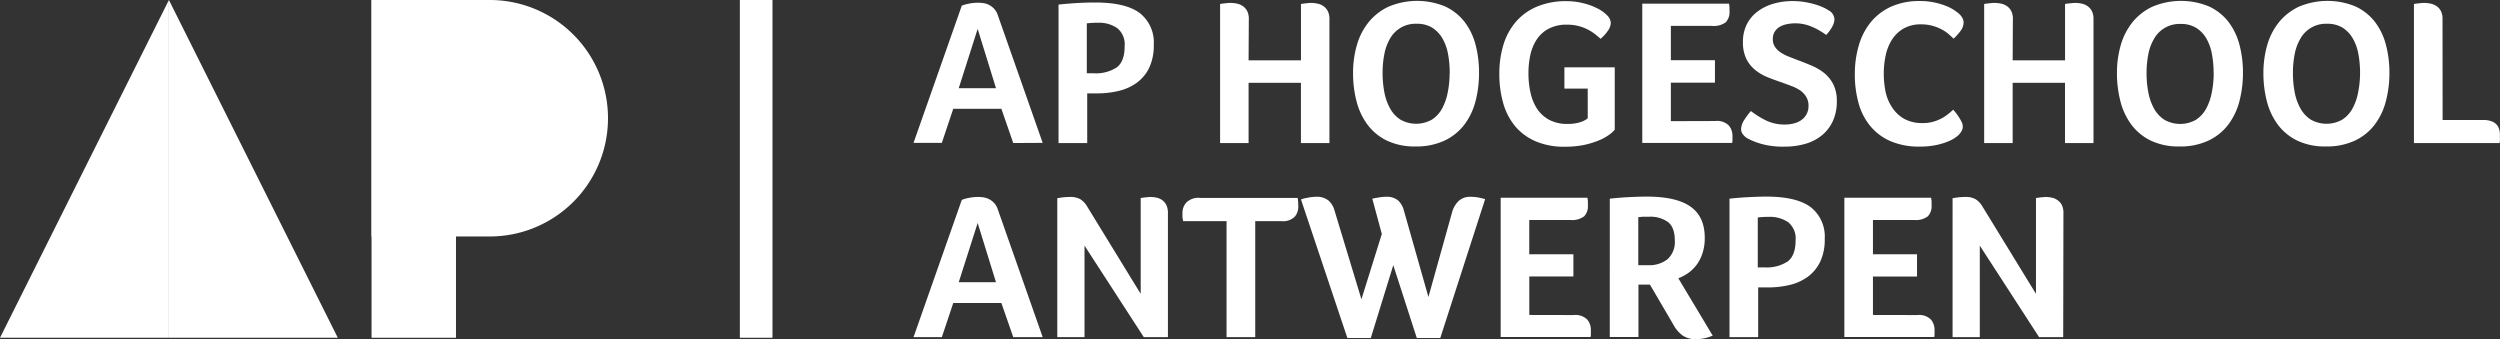 <svg id="Layer_1" data-name="Layer 1" xmlns="http://www.w3.org/2000/svg" viewBox="0 0 556.33 75.48"><rect x="0" y="0" width="556.33" height="75.48" fill="#333333" stroke="none"/><defs><style>.cls-1{fill:#fff;}</style></defs><title>AP_logo_wit</title><rect class="cls-1" x="164.64" width="7.26" height="75.16"/><polygon class="cls-1" points="37.59 0 0 75.16 37.59 75.16 37.59 0"/><polygon class="cls-1" points="37.59 0 37.59 75.16 75.17 75.16 37.59 0"/><path class="cls-1" d="M459.86,382.79H433.55v52.62h26.31a26.31,26.31,0,1,0,0-52.62Z" transform="translate(-350.87 -382.79)"/><rect class="cls-1" x="82.68" width="18.79" height="75.16"/><path class="cls-1" d="M576.35,414.62,573.71,407H563l-2.54,7.58h-6.3l10.74-30.53a8.43,8.43,0,0,1,1.55-.44,10.38,10.38,0,0,1,2.15-.21,7.89,7.89,0,0,1,1.13.09,4,4,0,0,1,1.23.39,4.29,4.29,0,0,1,1.13.86,4,4,0,0,1,.86,1.53l9.95,28.31Zm-7.92-25.4-4.21,13.19h8.29Z" transform="translate(-350.87 -382.79)"/><path class="cls-1" d="M607.62,392.74a11.52,11.52,0,0,1-1,5.09,8.81,8.81,0,0,1-2.75,3.35,11.2,11.2,0,0,1-4,1.83,20.51,20.51,0,0,1-4.84.56h-2.22v11.05h-6.38V383.81c1.38-.15,2.8-.27,4.25-.35s2.76-.11,3.93-.11q6.81,0,9.93,2.38A8.27,8.27,0,0,1,607.62,392.74Zm-6.48.32a4.63,4.63,0,0,0-1.64-4,7.07,7.07,0,0,0-4.28-1.21,19.35,19.35,0,0,0-2.5.14v11.11h1.53a8.5,8.5,0,0,0,5.14-1.32Q601.15,396.44,601.14,393.06Z" transform="translate(-350.87 -382.79)"/><path class="cls-1" d="M628.72,396.21h11.66V383.67c.43-.06.86-.12,1.29-.16a9.42,9.42,0,0,1,1-.07,7.24,7.24,0,0,1,1.32.14,3.63,3.63,0,0,1,1.32.53,3,3,0,0,1,1,1.09,3.65,3.65,0,0,1,.4,1.85v27.57h-6.34V401.21H628.72v13.41h-6.34V383.67c.43-.06.86-.12,1.27-.16a8.54,8.54,0,0,1,1-.07,7.66,7.66,0,0,1,1.41.14,3.63,3.63,0,0,1,1.32.53,3.11,3.11,0,0,1,1,1.09,3.77,3.77,0,0,1,.39,1.85Z" transform="translate(-350.87 -382.79)"/><path class="cls-1" d="M680,399a24.93,24.93,0,0,1-.78,6.32,14.84,14.84,0,0,1-2.5,5.23,12,12,0,0,1-4.4,3.53,14.7,14.7,0,0,1-6.47,1.3,14.17,14.17,0,0,1-6.39-1.32,11.81,11.81,0,0,1-4.3-3.56,14.89,14.89,0,0,1-2.43-5.21,24.81,24.81,0,0,1-.76-6.24,22.19,22.19,0,0,1,.83-6.16,14.43,14.43,0,0,1,2.59-5.11,12.59,12.59,0,0,1,4.44-3.49,16.35,16.35,0,0,1,12.66-.05,11.8,11.8,0,0,1,4.28,3.4,14.42,14.42,0,0,1,2.45,5.07A24.25,24.25,0,0,1,680,399Zm-6.52.05a22.67,22.67,0,0,0-.37-4.21,10.83,10.83,0,0,0-1.25-3.5,6.91,6.91,0,0,0-2.27-2.38,6.3,6.3,0,0,0-3.42-.88,6.5,6.5,0,0,0-5.95,3.26,10.86,10.86,0,0,0-1.29,3.5,21.81,21.81,0,0,0-.39,4.21,22.46,22.46,0,0,0,.39,4.25,12,12,0,0,0,1.27,3.61,7,7,0,0,0,2.31,2.5,7.13,7.13,0,0,0,7,0,6.82,6.82,0,0,0,2.29-2.5,12.59,12.59,0,0,0,1.25-3.61A22.46,22.46,0,0,0,673.46,399.08Z" transform="translate(-350.87 -382.79)"/><path class="cls-1" d="M699,402.5v-4.72H710.2v13.88a7.18,7.18,0,0,1-1.3,1.16,11.23,11.23,0,0,1-2.27,1.23,19.27,19.27,0,0,1-3.28,1,21.51,21.51,0,0,1-4.3.39,15.8,15.8,0,0,1-6.5-1.23,12.2,12.2,0,0,1-4.54-3.37,14,14,0,0,1-2.64-5.14,23.55,23.55,0,0,1-.85-6.5,21.83,21.83,0,0,1,.9-6.41,14.24,14.24,0,0,1,2.75-5.11,12.67,12.67,0,0,1,4.68-3.4,16.56,16.56,0,0,1,6.66-1.23,15.28,15.28,0,0,1,3.63.44,14.68,14.68,0,0,1,3.15,1.14,8.08,8.08,0,0,1,2.19,1.55,2.5,2.5,0,0,1,.84,1.73,3.24,3.24,0,0,1-.67,1.76,9.17,9.17,0,0,1-1.6,1.76c-.37-.34-.79-.7-1.27-1.07a10,10,0,0,0-3.66-1.78,9.78,9.78,0,0,0-2.52-.3,8.45,8.45,0,0,0-4.16.93,7.2,7.2,0,0,0-2.64,2.43,10.24,10.24,0,0,0-1.39,3.44,19.07,19.07,0,0,0-.41,4,19.57,19.57,0,0,0,.44,4.25,10.76,10.76,0,0,0,1.43,3.59,7.5,7.5,0,0,0,2.68,2.5,8.49,8.49,0,0,0,4.19.95,9.19,9.19,0,0,0,2-.19,8.59,8.59,0,0,0,1.38-.41,5.85,5.85,0,0,0,1.07-.65V402.5Z" transform="translate(-350.87 -382.79)"/><path class="cls-1" d="M732.59,409.72a3.7,3.7,0,0,1,3,1,3.54,3.54,0,0,1,.81,2.26c0,.34,0,.63,0,.86s0,.49-.07.76h-20v-31h19.3a7,7,0,0,1,.11.86c0,.23,0,.52,0,.86a3.23,3.23,0,0,1-.84,2.43,4.48,4.48,0,0,1-3.1.8h-9.11v7.64h9.81v5h-9.81v8.56Z" transform="translate(-350.87 -382.79)"/><path class="cls-1" d="M740.5,407.5a20.76,20.76,0,0,0,3.17,2,9.44,9.44,0,0,0,4.46,1,7.55,7.55,0,0,0,1.9-.24,5,5,0,0,0,1.64-.71,3.82,3.82,0,0,0,1.18-1.28,3.74,3.74,0,0,0,.47-1.94,3.8,3.8,0,0,0-.51-2,4.77,4.77,0,0,0-1.34-1.42,9.36,9.36,0,0,0-2-1c-.74-.28-1.49-.56-2.26-.83-1-.34-2-.71-3-1.11a10.58,10.58,0,0,1-2.71-1.58,7.43,7.43,0,0,1-2-2.47,8.4,8.4,0,0,1-.77-3.82,8.55,8.55,0,0,1,.88-3.93,8.2,8.2,0,0,1,2.41-2.85,11.2,11.2,0,0,1,3.52-1.71,15.18,15.18,0,0,1,4.21-.58,16.93,16.93,0,0,1,2.84.23,19.15,19.15,0,0,1,2.36.56,13.42,13.42,0,0,1,1.76.67,7.34,7.34,0,0,1,1.09.62,2.31,2.31,0,0,1,1.29,2.09,3.61,3.61,0,0,1-.48,1.5,8.11,8.11,0,0,1-1.37,1.87,14.2,14.2,0,0,0-3-1.75,9.26,9.26,0,0,0-5.62-.67,5.13,5.13,0,0,0-1.6.55,3.24,3.24,0,0,0-1.18,1.09,3,3,0,0,0-.46,1.71,3,3,0,0,0,.46,1.69,4.37,4.37,0,0,0,1.25,1.25,9.78,9.78,0,0,0,1.83.95l2.15.83c1,.37,2,.77,3,1.2a12,12,0,0,1,2.77,1.64,8,8,0,0,1,2,2.5,8.16,8.16,0,0,1,.78,3.77,10.33,10.33,0,0,1-.85,4.33,9,9,0,0,1-2.38,3.17,10.19,10.19,0,0,1-3.68,1.94,16.33,16.33,0,0,1-4.7.65,17.73,17.73,0,0,1-5.39-.67,15.61,15.61,0,0,1-3-1.23,3.55,3.55,0,0,1-.93-.88,1.88,1.88,0,0,1-.37-1.15,4,4,0,0,1,.63-1.9A17.74,17.74,0,0,1,740.5,407.5Z" transform="translate(-350.87 -382.79)"/><path class="cls-1" d="M786.68,412.87a7.16,7.16,0,0,1-.91.69,8.86,8.86,0,0,1-1.69.83,15.11,15.11,0,0,1-2.56.72,17.8,17.8,0,0,1-3.45.3,16,16,0,0,1-6.48-1.2,12,12,0,0,1-4.51-3.36,13.59,13.59,0,0,1-2.61-5.09,23.42,23.42,0,0,1-.84-6.45,22.44,22.44,0,0,1,.91-6.5,14.59,14.59,0,0,1,2.7-5.16,12.55,12.55,0,0,1,4.51-3.4,15.31,15.31,0,0,1,6.37-1.23,14.8,14.8,0,0,1,3.26.33,15.77,15.77,0,0,1,2.54.76,9.19,9.19,0,0,1,1.81.93,9.32,9.32,0,0,1,1.08.81,3.59,3.59,0,0,1,.72.87,2.15,2.15,0,0,1,.3,1.11,3.11,3.11,0,0,1-.69,1.86,13.75,13.75,0,0,1-1.53,1.71c-.37-.37-.79-.75-1.25-1.14a8.45,8.45,0,0,0-1.55-1,9.8,9.8,0,0,0-1.94-.74,9.17,9.17,0,0,0-2.43-.31,7.69,7.69,0,0,0-4,.95,7.6,7.6,0,0,0-2.56,2.48,10.51,10.51,0,0,0-1.39,3.49,19.13,19.13,0,0,0-.42,4,20.2,20.2,0,0,0,.42,4.17A9.91,9.91,0,0,0,772,406.8a7.76,7.76,0,0,0,2.66,2.46,8.34,8.34,0,0,0,4.1.92,8.51,8.51,0,0,0,2.38-.32,9.72,9.72,0,0,0,1.92-.79,10,10,0,0,0,1.46-1c.41-.34.76-.63,1-.88l.65.79c.24.31.47.63.69,1a8.59,8.59,0,0,1,.56,1,2.3,2.3,0,0,1,.23.92,2.13,2.13,0,0,1-.23,1A4.89,4.89,0,0,1,786.68,412.87Z" transform="translate(-350.87 -382.79)"/><path class="cls-1" d="M798.75,396.21h11.66V383.67c.43-.06.86-.12,1.3-.16a9.12,9.12,0,0,1,1-.07,7.24,7.24,0,0,1,1.32.14,3.63,3.63,0,0,1,1.32.53,3.11,3.11,0,0,1,1,1.09,3.77,3.77,0,0,1,.39,1.85v27.57h-6.34V401.21H798.75v13.41h-6.34V383.67c.43-.06.86-.12,1.27-.16a8.54,8.54,0,0,1,1-.07,7.49,7.49,0,0,1,1.41.14,3.63,3.63,0,0,1,1.32.53,3,3,0,0,1,1,1.09,3.77,3.77,0,0,1,.39,1.85Z" transform="translate(-350.87 -382.79)"/><path class="cls-1" d="M850,399a24.93,24.93,0,0,1-.79,6.32,14.84,14.84,0,0,1-2.5,5.23,12,12,0,0,1-4.4,3.53,14.64,14.64,0,0,1-6.47,1.3,14.17,14.17,0,0,1-6.39-1.32,11.81,11.81,0,0,1-4.3-3.56,14.89,14.89,0,0,1-2.43-5.21,24.81,24.81,0,0,1-.76-6.24,22.19,22.19,0,0,1,.83-6.16,14.6,14.6,0,0,1,2.59-5.11,12.59,12.59,0,0,1,4.44-3.49,16.35,16.35,0,0,1,12.66-.05,11.72,11.72,0,0,1,4.28,3.4,14.42,14.42,0,0,1,2.45,5.07A24.24,24.24,0,0,1,850,399Zm-6.53.05a22.67,22.67,0,0,0-.37-4.21,10.83,10.83,0,0,0-1.25-3.5A6.82,6.82,0,0,0,839.6,389a6.3,6.3,0,0,0-3.42-.88,6.5,6.5,0,0,0-5.94,3.26,10.64,10.64,0,0,0-1.3,3.5,21.81,21.81,0,0,0-.39,4.21,22.46,22.46,0,0,0,.39,4.25,12,12,0,0,0,1.27,3.61,7,7,0,0,0,2.32,2.5,7.11,7.11,0,0,0,7,0,6.82,6.82,0,0,0,2.29-2.5,12.29,12.29,0,0,0,1.25-3.61A22.46,22.46,0,0,0,843.49,399.08Z" transform="translate(-350.87 -382.79)"/><path class="cls-1" d="M882.59,399a24.48,24.48,0,0,1-.79,6.32,14.67,14.67,0,0,1-2.5,5.23,11.94,11.94,0,0,1-4.39,3.53,14.71,14.71,0,0,1-6.48,1.3,14.17,14.17,0,0,1-6.39-1.32,11.89,11.89,0,0,1-4.3-3.56,14.89,14.89,0,0,1-2.43-5.21,24.81,24.81,0,0,1-.76-6.24,22.57,22.57,0,0,1,.83-6.16,14.6,14.6,0,0,1,2.59-5.11,12.72,12.72,0,0,1,4.45-3.49,16.33,16.33,0,0,1,12.65-.05,11.72,11.72,0,0,1,4.28,3.4,14.25,14.25,0,0,1,2.45,5.07A23.82,23.82,0,0,1,882.59,399Zm-6.53.05a22.67,22.67,0,0,0-.37-4.21,10.6,10.6,0,0,0-1.25-3.5,6.89,6.89,0,0,0-2.26-2.38,6.36,6.36,0,0,0-3.43-.88,6.5,6.5,0,0,0-5.94,3.26,10.87,10.87,0,0,0-1.3,3.5,21.81,21.81,0,0,0-.39,4.21,22.46,22.46,0,0,0,.39,4.25,11.76,11.76,0,0,0,1.28,3.61,6.87,6.87,0,0,0,2.31,2.5,7.11,7.11,0,0,0,7,0,6.74,6.74,0,0,0,2.29-2.5,12.29,12.29,0,0,0,1.25-3.61A22.46,22.46,0,0,0,876.06,399.08Z" transform="translate(-350.87 -382.79)"/><path class="cls-1" d="M894.43,409.49h9a5.18,5.18,0,0,1,1.85.28,2.8,2.8,0,0,1,1.16.74,2.51,2.51,0,0,1,.58,1.06,4.5,4.5,0,0,1,.16,1.2c0,.31,0,.68,0,1.11a3.45,3.45,0,0,1-.07.74H888.05V383.67c.43-.06.85-.12,1.27-.16a8.39,8.39,0,0,1,.95-.07,7.66,7.66,0,0,1,1.41.14,3.88,3.88,0,0,1,1.34.53,2.9,2.9,0,0,1,1,1.09,3.77,3.77,0,0,1,.39,1.85Z" transform="translate(-350.87 -382.79)"/><path class="cls-1" d="M576.35,457.81l-2.64-7.59H563l-2.54,7.59h-6.3l10.74-30.54a9.3,9.3,0,0,1,1.55-.44,10.38,10.38,0,0,1,2.15-.21,7.89,7.89,0,0,1,1.13.09,4.32,4.32,0,0,1,1.23.4,4,4,0,0,1,1.13.85,4,4,0,0,1,.86,1.53l9.95,28.32Zm-7.92-25.4-4.21,13.18h8.29Z" transform="translate(-350.87 -382.79)"/><path class="cls-1" d="M610.77,457.81H605.4l-13.19-20.36v20.36h-6.06V426.9c.31-.06.73-.12,1.25-.19a14,14,0,0,1,1.58-.09,4.45,4.45,0,0,1,2.31.51,4.69,4.69,0,0,1,1.48,1.57l11.94,19.48V426.85l1.2-.16c.37,0,.66-.07.88-.07a7.36,7.36,0,0,1,1.39.14,3.47,3.47,0,0,1,1.27.53,3.17,3.17,0,0,1,.95,1.09,4,4,0,0,1,.37,1.85Z" transform="translate(-350.87 -382.79)"/><path class="cls-1" d="M623.82,432h-9.67v-.05A6.46,6.46,0,0,1,614,431c0-.25,0-.54,0-.88a3.42,3.42,0,0,1,.9-2.29,3.8,3.8,0,0,1,3-1h21.75a14.46,14.46,0,0,1,.13,2A3.3,3.3,0,0,1,639,431a3.67,3.67,0,0,1-3,1H630.2v25.82h-6.38Z" transform="translate(-350.87 -382.79)"/><path class="cls-1" d="M671.38,458h-5.23l-5.23-16.2-5,16.2H650.7l-10.32-30.82a8.05,8.05,0,0,1,1.6-.41,9.74,9.74,0,0,1,1.78-.19,4.15,4.15,0,0,1,2.66.77,4.47,4.47,0,0,1,1.41,2.24l6,19.8,4.54-14.53L656.25,427c.58-.12,1.13-.22,1.64-.3a9.15,9.15,0,0,1,1.41-.12,3.91,3.91,0,0,1,2.66.79,4.56,4.56,0,0,1,1.32,2.27l5.46,19.24L674,430.05a5.52,5.52,0,0,1,1.39-2.46,3.64,3.64,0,0,1,2.68-1,9.88,9.88,0,0,1,1.85.16c.53.11,1,.23,1.44.35Z" transform="translate(-350.87 -382.79)"/><path class="cls-1" d="M701.08,452.9a3.7,3.7,0,0,1,3,1,3.55,3.55,0,0,1,.81,2.27c0,.34,0,.62,0,.85s0,.49-.07.77h-20v-31h19.3a6.84,6.84,0,0,1,.11.85c0,.23,0,.52,0,.86a3.23,3.23,0,0,1-.84,2.43,4.45,4.45,0,0,1-3.1.81h-9.11v7.63H701v4.95h-9.81v8.56Z" transform="translate(-350.87 -382.79)"/><path class="cls-1" d="M730.23,435.69a10.73,10.73,0,0,1-.49,3.42,8.94,8.94,0,0,1-1.31,2.6,8.52,8.52,0,0,1-1.9,1.85,9.74,9.74,0,0,1-2.18,1.15L732,457.48a10.22,10.22,0,0,1-1.85.58,8.82,8.82,0,0,1-1.85.21,5.25,5.25,0,0,1-2.87-.74,6.93,6.93,0,0,1-2.13-2.41l-5.27-9h-2.55v11.66h-6.38V427c1.38-.15,2.8-.27,4.25-.34s2.76-.12,3.93-.12c4.48,0,7.75.76,9.84,2.27S730.23,432.61,730.23,435.69Zm-6.66.6c0-1.94-.51-3.31-1.53-4.09a6.63,6.63,0,0,0-4.16-1.18c-.56,0-1,0-1.44,0l-1,.1v10.68h2.18a6.5,6.5,0,0,0,4.37-1.36A5.2,5.2,0,0,0,723.57,436.29Z" transform="translate(-350.87 -382.79)"/><path class="cls-1" d="M756.93,435.92a11.49,11.49,0,0,1-1,5.09,9,9,0,0,1-2.75,3.36,11.33,11.33,0,0,1-4,1.82,20.51,20.51,0,0,1-4.84.56h-2.22v11.06h-6.38V427c1.39-.15,2.81-.27,4.26-.34s2.76-.12,3.93-.12q6.79,0,9.92,2.38A8.29,8.29,0,0,1,756.93,435.92Zm-6.48.33a4.67,4.67,0,0,0-1.64-4,7.11,7.11,0,0,0-4.28-1.2,17.71,17.71,0,0,0-2.5.14v11.1h1.52a8.46,8.46,0,0,0,5.14-1.32Q750.45,439.62,750.45,436.25Z" transform="translate(-350.87 -382.79)"/><path class="cls-1" d="M777.56,452.9a3.7,3.7,0,0,1,3,1,3.55,3.55,0,0,1,.81,2.27c0,.34,0,.62,0,.85s0,.49-.07.77h-20v-31h19.3a6.84,6.84,0,0,1,.11.85c0,.23,0,.52,0,.86a3.23,3.23,0,0,1-.84,2.43,4.45,4.45,0,0,1-3.1.81h-9.11v7.63h9.81v4.95h-9.81v8.56Z" transform="translate(-350.87 -382.79)"/><path class="cls-1" d="M810,457.81h-5.37l-13.19-20.36v20.36h-6.06V426.9c.31-.06.73-.12,1.25-.19a14,14,0,0,1,1.58-.09,4.45,4.45,0,0,1,2.31.51A4.69,4.69,0,0,1,792,428.7l11.94,19.48V426.85l1.2-.16c.37,0,.66-.07.88-.07a7.36,7.36,0,0,1,1.39.14,3.47,3.47,0,0,1,1.27.53,3.17,3.17,0,0,1,1,1.09,4,4,0,0,1,.37,1.85Z" transform="translate(-350.87 -382.79)"/></svg>